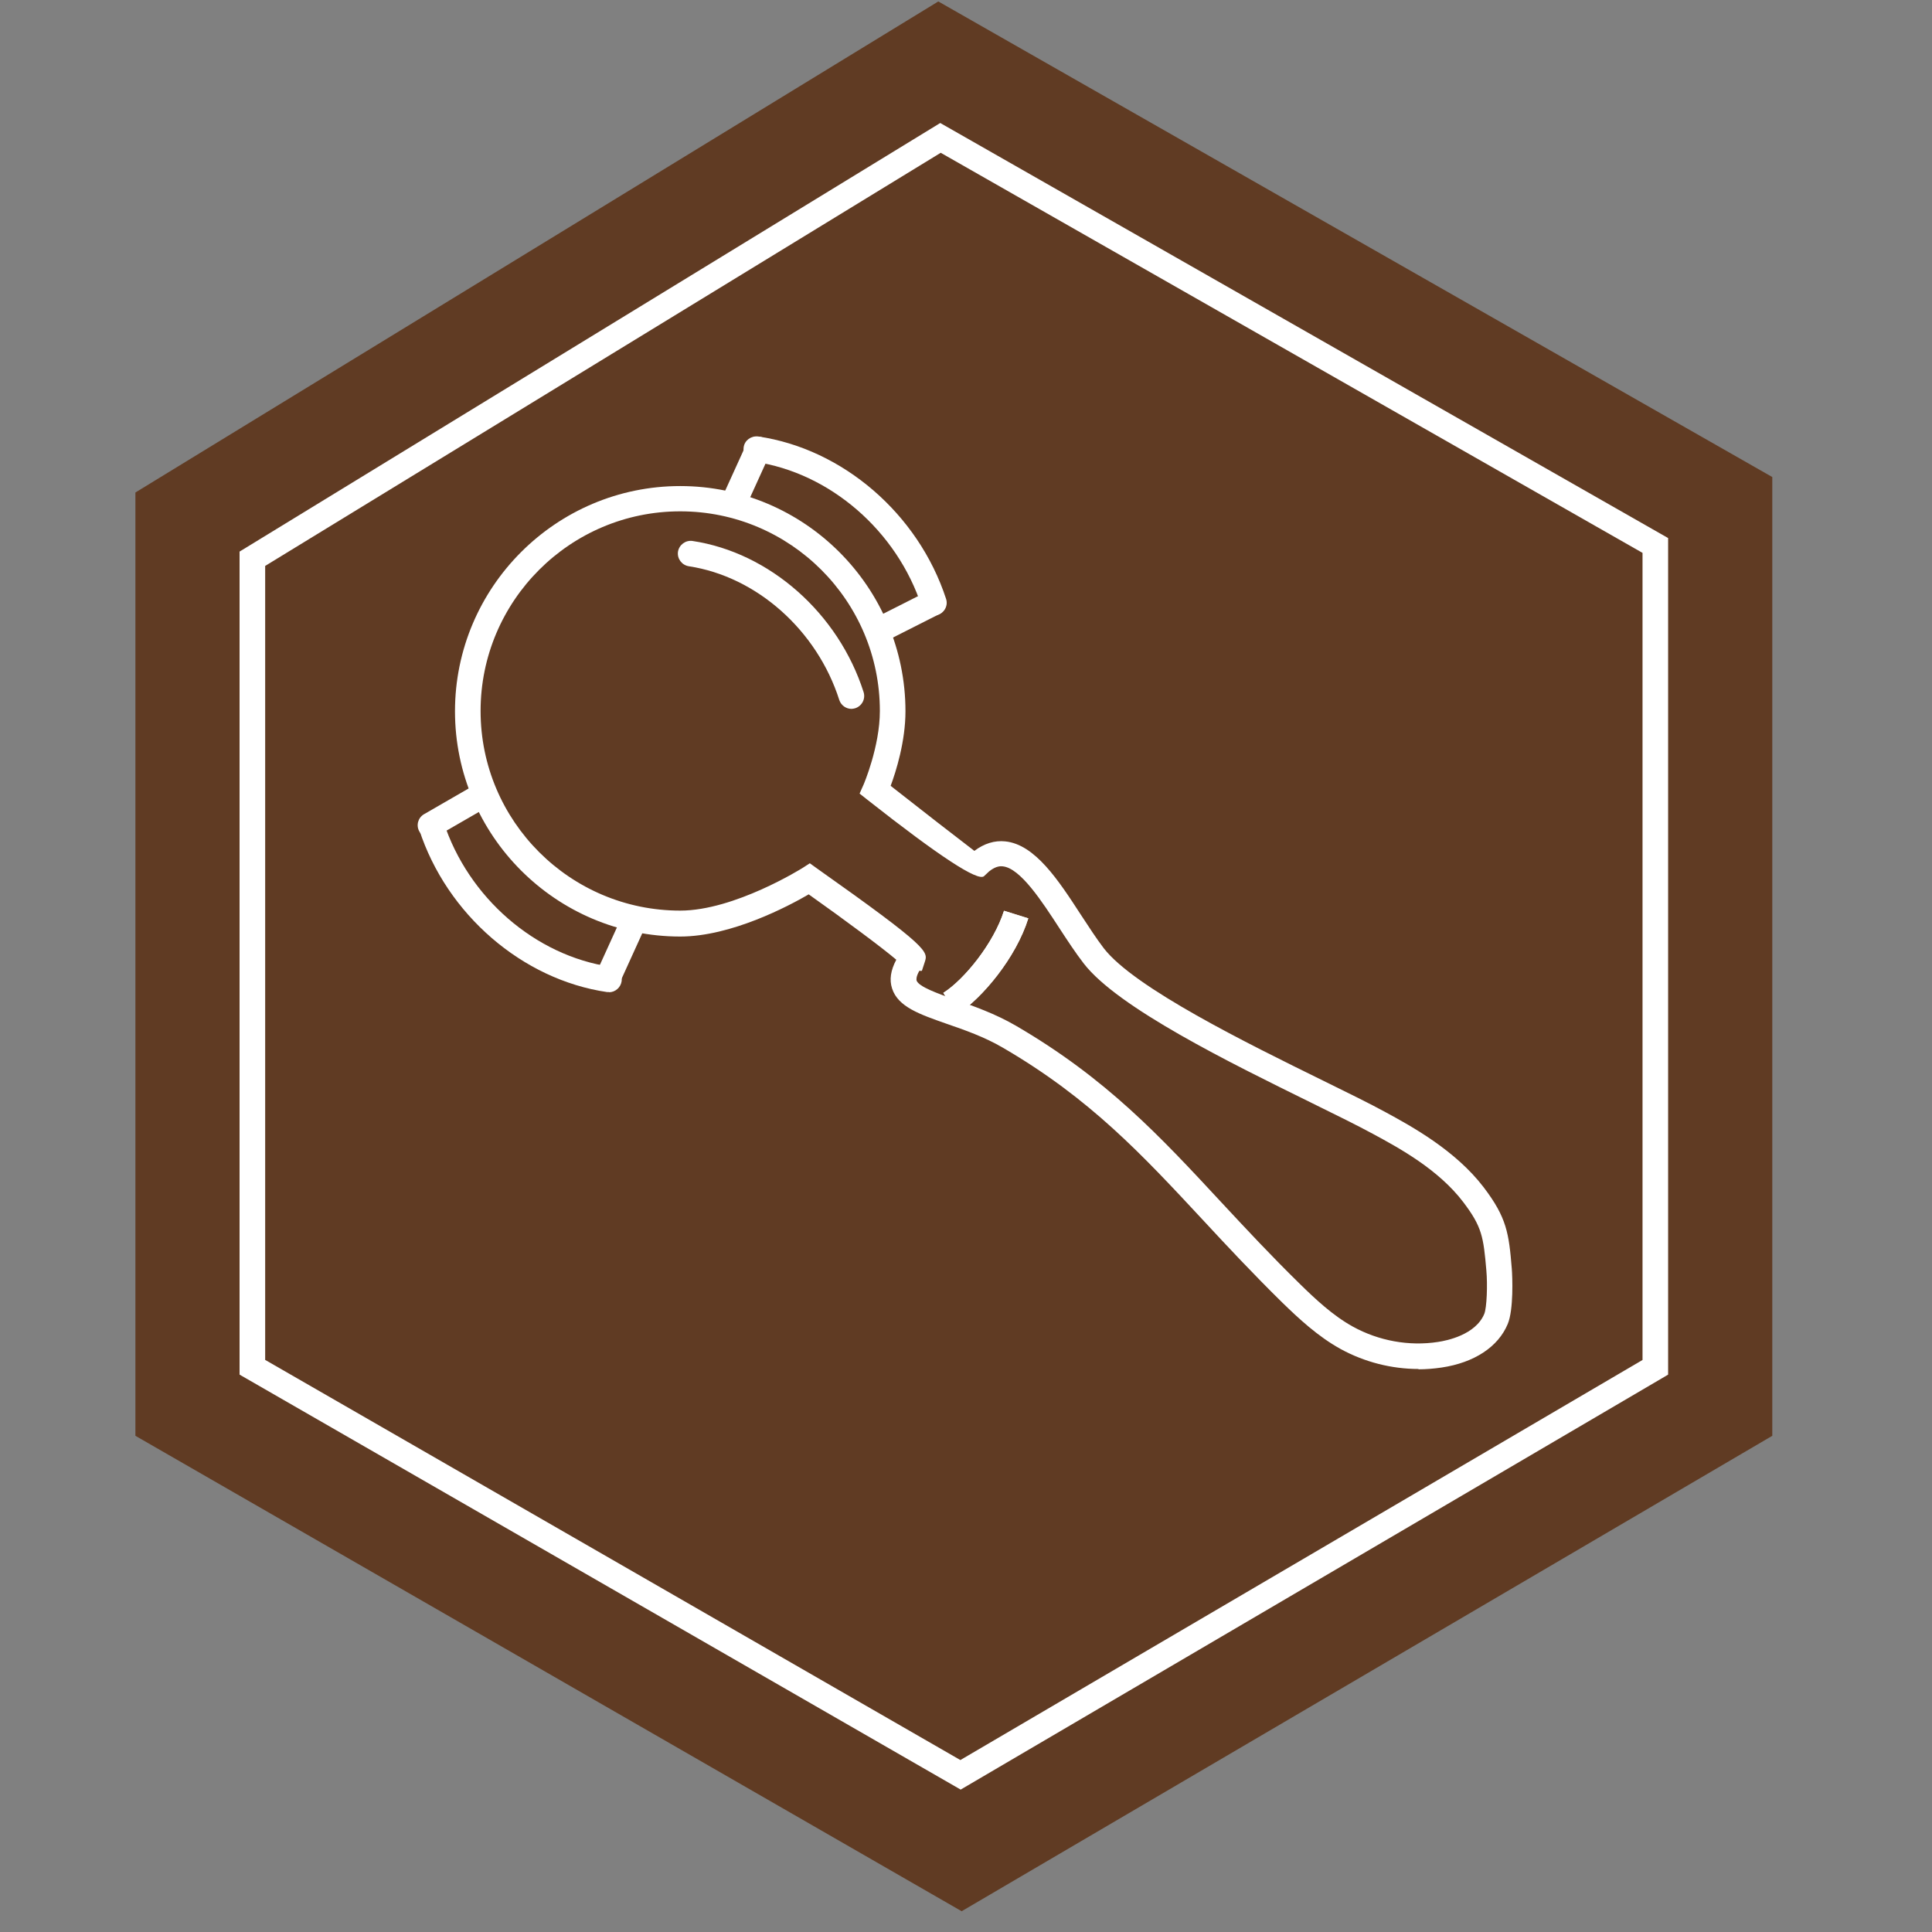 <?xml version="1.0" encoding="UTF-8"?>
<svg id="a" data-name="Layer 1" xmlns="http://www.w3.org/2000/svg" viewBox="0 0 120 120">
  <rect x="0" y="0" width="120" height="120" fill="#808080" stroke="none"/>
  <defs>
    <style>
      .b {
        fill: #fff;
      }

      .c {
        fill: #603b23;
      }
    </style>
  </defs>
  <polygon class="c" points="58.28 .09 8.41 30.59 8.41 89.18 59.73 118.71 110.08 89.18 110.08 29.63 58.28 .09"/>
  <path class="b" d="M59.66,111.15L14.88,85.38V34.26L58.4,7.64l45.21,25.78v51.96l-.39,.23-43.56,25.55Zm-43.2-26.69l43.19,24.86,42.37-24.85V34.34L58.43,9.49,16.47,35.15v49.31Z"/>
  <g>
    <g>
      <path class="b" d="M37.83,61.62s-.08,0-.12,0c-5.27-.77-9.96-4.83-11.67-10.08-.14-.42,.09-.86,.51-1,.42-.13,.86,.09,1,.51,1.53,4.7,5.7,8.32,10.39,9,.43,.06,.73,.47,.67,.9-.06,.39-.4,.68-.78,.68Z"/>
      <path class="b" d="M58,38.23c-.33,0-.65-.21-.75-.55-1.53-4.7-5.7-8.32-10.39-9-.43-.06-.73-.47-.67-.9,.06-.43,.46-.72,.9-.67,5.27,.77,9.95,4.82,11.67,10.08,.14,.42-.09,.86-.51,1-.08,.03-.16,.04-.25,.04Z"/>
      <path class="b" d="M52.89,44.03c-.34,0-.65-.22-.76-.55-1.38-4.33-5.13-7.67-9.35-8.31-.43-.07-.73-.47-.67-.9,.07-.43,.47-.73,.9-.67,4.8,.72,9.07,4.5,10.63,9.39,.13,.42-.1,.86-.52,1-.08,.02-.16,.04-.24,.04Z"/>
      <path class="b" d="M88.11,85.03c-1.68,0-3.36-.43-4.84-1.24-1.43-.79-2.62-1.91-3.63-2.89-1.83-1.8-3.41-3.49-4.93-5.13-3.76-4.04-7-7.54-12.41-10.69-1.16-.68-2.4-1.11-3.5-1.49-1.68-.59-3.02-1.05-3.39-2.19-.18-.54-.09-1.13,.26-1.79-.88-.75-3.21-2.48-5.44-4.06-1.25,.73-4.82,2.62-7.98,2.62-7.71,0-13.99-6.28-13.99-13.99s6.28-13.99,13.99-13.99,13.99,6.28,13.99,13.99c0,1.86-.58,3.72-.92,4.63,1.78,1.4,4.2,3.28,5.2,4.04,.61-.46,1.26-.66,1.92-.59,1.85,.19,3.3,2.41,4.69,4.55,.5,.76,.97,1.49,1.43,2.09,1.9,2.46,8.94,5.92,13.6,8.21,1.57,.77,2.95,1.45,3.9,1.97,1.62,.88,4.34,2.37,6.09,4.66,1.44,1.89,1.57,2.86,1.75,5.06h0c.04,.5,.12,2.54-.25,3.43-.59,1.43-2.09,2.41-4.11,2.71-.48,.07-.96,.11-1.44,.11Zm-31.02-24.71c-.2,.36-.17,.53-.16,.58,.13,.39,1.34,.82,2.4,1.19,1.16,.41,2.48,.87,3.77,1.62,5.61,3.27,8.93,6.84,12.77,10.98,1.51,1.62,3.07,3.3,4.88,5.07,.93,.91,2.03,1.95,3.28,2.64,1.6,.88,3.48,1.23,5.29,.95,.54-.08,2.33-.44,2.87-1.74,.16-.38,.21-1.83,.13-2.7h0c-.18-2.09-.27-2.71-1.43-4.24-1.54-2.03-3.98-3.36-5.59-4.23-.94-.51-2.29-1.18-3.84-1.94-5.08-2.5-12.03-5.91-14.15-8.66-.51-.66-1.02-1.44-1.51-2.19-1.08-1.66-2.42-3.73-3.52-3.84-.11-.01-.4-.04-.84,.31l-.32,.3q-.56,.52-7.25-4.75l-.48-.38,.25-.56s1.01-2.35,1.01-4.57c0-6.84-5.56-12.4-12.4-12.4s-12.4,5.56-12.4,12.4,5.56,12.4,12.4,12.4c3.37,0,7.55-2.62,7.6-2.65l.45-.29,.43,.31c6.99,4.94,6.92,5.18,6.71,5.82l-.18,.55h-.17Z"/>
      <path class="b" d="M37.78,61.49c-.11,0-.22-.02-.33-.07-.4-.18-.57-.65-.39-1.05l1.56-3.43c.18-.4,.65-.57,1.05-.39,.4,.18,.57,.65,.39,1.05l-1.56,3.43c-.13,.29-.42,.46-.72,.46Z"/>
      <path class="b" d="M45.52,32.13c-.11,0-.22-.02-.33-.07-.4-.18-.57-.65-.39-1.05l1.56-3.43c.18-.4,.65-.57,1.05-.39s.57,.65,.39,1.05l-1.56,3.43c-.13,.29-.42,.46-.72,.46Z"/>
      <path class="b" d="M54.61,39.94c-.29,0-.57-.16-.71-.44-.2-.39-.04-.87,.35-1.07l3.36-1.7c.39-.2,.87-.04,1.07,.35s.04,.87-.35,1.07l-3.36,1.7c-.11,.06-.24,.09-.36,.09Z"/>
      <path class="b" d="M26.74,52.05c-.27,0-.54-.14-.69-.4-.22-.38-.09-.86,.29-1.08l3.26-1.88c.38-.22,.86-.09,1.08,.29,.22,.38,.09,.86-.29,1.08l-3.26,1.88c-.12,.07-.26,.11-.4,.11Z"/>
    </g>
    <path class="b" d="M59.45,63.01l-.86-1.34c1.32-.84,3.14-3.1,3.77-5.1l1.51,.47c-.76,2.44-2.85,4.95-4.42,5.97Z"/>
    <path class="b" d="M59.45,63.01l-.86-1.34c1.32-.84,3.14-3.1,3.77-5.1l1.51,.47c-.76,2.44-2.85,4.95-4.42,5.97Z"/>
  </g>
</svg>